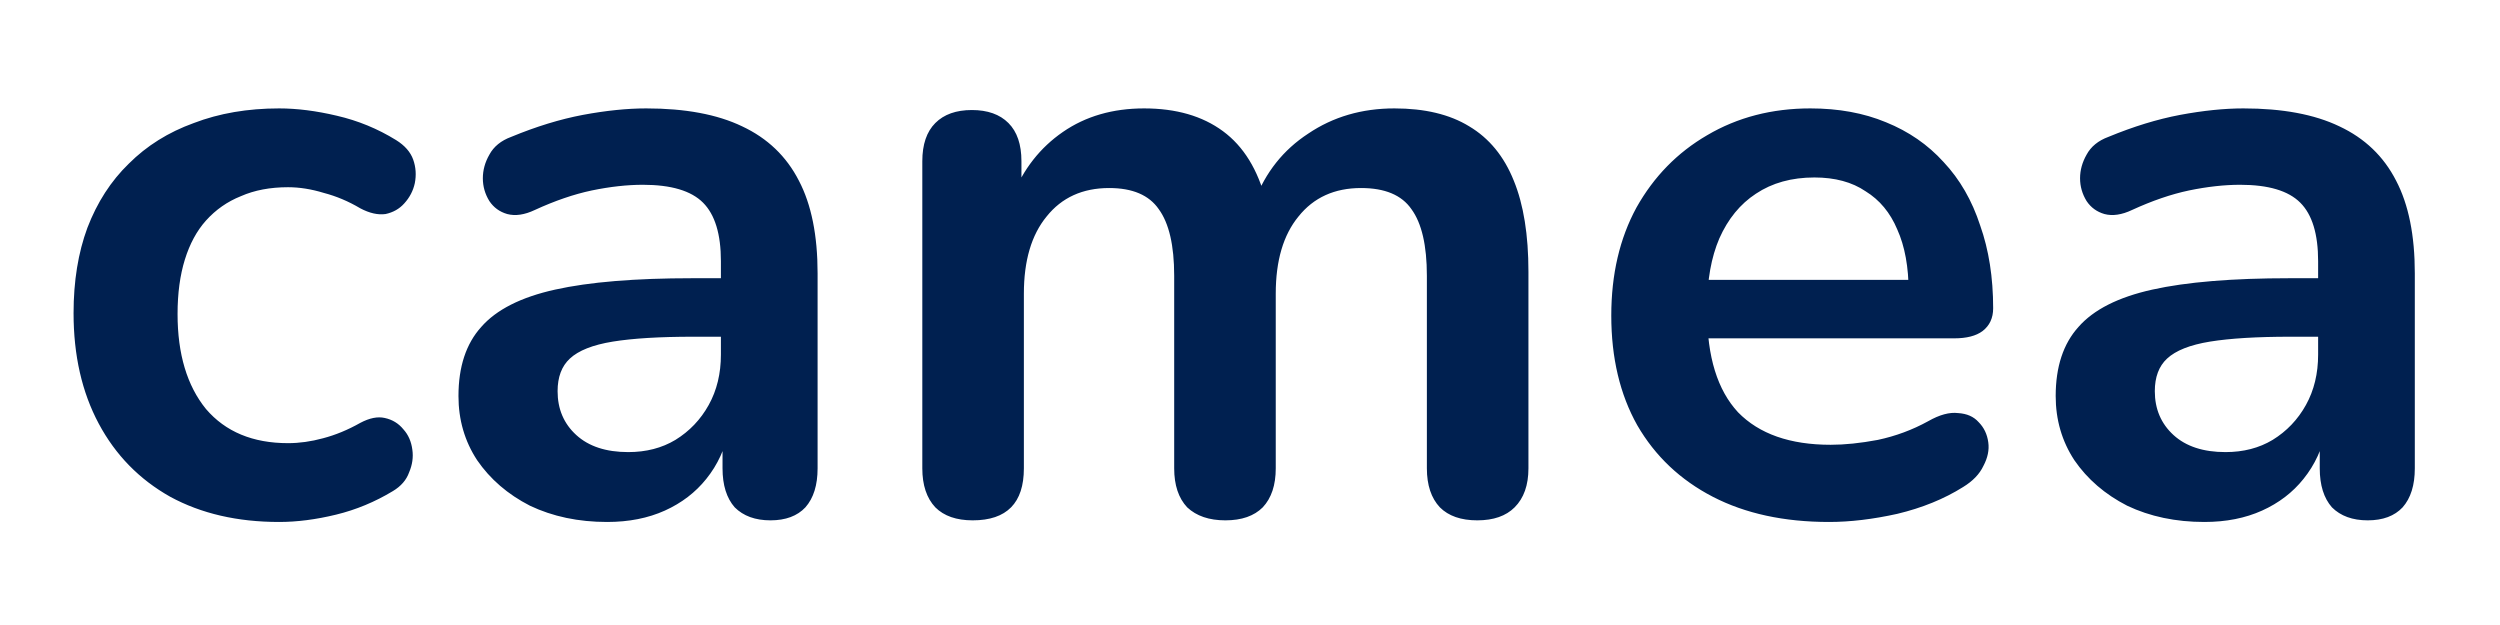 <svg width="80" height="20" viewBox="0 0 80 20" fill="none" xmlns="http://www.w3.org/2000/svg">
<g id="logos/camea/blue_text">
<path id="Vector" d="M8.932 16.703C7.597 16.703 6.436 16.434 5.448 15.897C4.46 15.342 3.697 14.562 3.16 13.557C2.622 12.551 2.354 11.373 2.354 10.021C2.354 8.998 2.501 8.088 2.796 7.291C3.108 6.476 3.55 5.791 4.122 5.237C4.694 4.665 5.387 4.231 6.202 3.937C7.016 3.625 7.926 3.469 8.932 3.469C9.504 3.469 10.119 3.547 10.777 3.703C11.454 3.859 12.086 4.119 12.675 4.483C12.953 4.656 13.135 4.864 13.222 5.107C13.308 5.349 13.325 5.601 13.274 5.861C13.222 6.103 13.109 6.32 12.935 6.511C12.78 6.684 12.58 6.797 12.338 6.849C12.095 6.883 11.826 6.823 11.531 6.667C11.15 6.441 10.76 6.277 10.361 6.173C9.963 6.051 9.582 5.991 9.218 5.991C8.646 5.991 8.143 6.086 7.71 6.277C7.276 6.45 6.904 6.71 6.592 7.057C6.297 7.386 6.072 7.802 5.916 8.305C5.76 8.807 5.682 9.388 5.682 10.047C5.682 11.329 5.985 12.343 6.592 13.089C7.216 13.817 8.091 14.181 9.218 14.181C9.582 14.181 9.954 14.129 10.335 14.025C10.734 13.921 11.133 13.756 11.531 13.531C11.826 13.375 12.086 13.323 12.312 13.375C12.554 13.427 12.754 13.548 12.909 13.739C13.066 13.912 13.161 14.129 13.195 14.389C13.23 14.631 13.195 14.874 13.091 15.117C13.005 15.359 12.832 15.559 12.572 15.715C11.999 16.061 11.393 16.313 10.752 16.469C10.11 16.625 9.504 16.703 8.932 16.703ZM19.429 16.703C18.51 16.703 17.687 16.529 16.959 16.183C16.248 15.819 15.685 15.333 15.269 14.727C14.87 14.12 14.671 13.435 14.671 12.673C14.671 11.737 14.914 11 15.399 10.463C15.884 9.908 16.673 9.509 17.765 9.267C18.857 9.024 20.322 8.903 22.159 8.903H23.459V10.775H22.185C21.11 10.775 20.252 10.827 19.611 10.931C18.97 11.035 18.51 11.217 18.233 11.477C17.973 11.719 17.843 12.066 17.843 12.517C17.843 13.089 18.042 13.557 18.441 13.921C18.84 14.285 19.394 14.467 20.105 14.467C20.677 14.467 21.18 14.337 21.613 14.077C22.064 13.799 22.419 13.427 22.679 12.959C22.939 12.491 23.069 11.953 23.069 11.347V8.357C23.069 7.49 22.878 6.866 22.497 6.485C22.116 6.103 21.474 5.913 20.573 5.913C20.07 5.913 19.524 5.973 18.935 6.095C18.363 6.216 17.756 6.424 17.115 6.719C16.786 6.875 16.491 6.918 16.231 6.849C15.988 6.779 15.798 6.641 15.659 6.433C15.52 6.207 15.451 5.965 15.451 5.705C15.451 5.445 15.52 5.193 15.659 4.951C15.798 4.691 16.032 4.5 16.361 4.379C17.158 4.049 17.921 3.815 18.649 3.677C19.394 3.538 20.07 3.469 20.677 3.469C21.925 3.469 22.948 3.659 23.745 4.041C24.56 4.422 25.166 5.003 25.565 5.783C25.964 6.545 26.163 7.533 26.163 8.747V14.987C26.163 15.524 26.033 15.94 25.773 16.235C25.513 16.512 25.14 16.651 24.655 16.651C24.17 16.651 23.788 16.512 23.511 16.235C23.251 15.94 23.121 15.524 23.121 14.987V13.739H23.329C23.208 14.345 22.965 14.874 22.601 15.325C22.254 15.758 21.812 16.096 21.275 16.339C20.738 16.581 20.122 16.703 19.429 16.703ZM31.126 16.651C30.606 16.651 30.207 16.512 29.93 16.235C29.653 15.94 29.514 15.524 29.514 14.987V5.159C29.514 4.621 29.653 4.214 29.93 3.937C30.207 3.659 30.597 3.521 31.1 3.521C31.603 3.521 31.993 3.659 32.27 3.937C32.547 4.214 32.686 4.621 32.686 5.159V7.057L32.4 6.277C32.747 5.41 33.284 4.725 34.012 4.223C34.74 3.72 35.607 3.469 36.612 3.469C37.635 3.469 38.475 3.711 39.134 4.197C39.793 4.682 40.252 5.427 40.512 6.433H40.148C40.495 5.514 41.067 4.795 41.864 4.275C42.661 3.737 43.58 3.469 44.62 3.469C45.591 3.469 46.388 3.659 47.012 4.041C47.653 4.422 48.13 5.003 48.442 5.783C48.754 6.545 48.91 7.516 48.91 8.695V14.987C48.91 15.524 48.763 15.94 48.468 16.235C48.191 16.512 47.792 16.651 47.272 16.651C46.752 16.651 46.353 16.512 46.076 16.235C45.799 15.94 45.66 15.524 45.66 14.987V8.825C45.66 7.854 45.495 7.143 45.166 6.693C44.854 6.242 44.317 6.017 43.554 6.017C42.705 6.017 42.037 6.32 41.552 6.927C41.067 7.516 40.824 8.339 40.824 9.397V14.987C40.824 15.524 40.685 15.94 40.408 16.235C40.131 16.512 39.732 16.651 39.212 16.651C38.692 16.651 38.285 16.512 37.99 16.235C37.713 15.94 37.574 15.524 37.574 14.987V8.825C37.574 7.854 37.409 7.143 37.08 6.693C36.768 6.242 36.239 6.017 35.494 6.017C34.645 6.017 33.977 6.32 33.492 6.927C33.007 7.516 32.764 8.339 32.764 9.397V14.987C32.764 16.096 32.218 16.651 31.126 16.651ZM58.529 16.703C57.09 16.703 55.851 16.434 54.811 15.897C53.771 15.359 52.965 14.597 52.393 13.609C51.838 12.621 51.561 11.451 51.561 10.099C51.561 8.781 51.829 7.629 52.367 6.641C52.921 5.653 53.675 4.881 54.629 4.327C55.599 3.755 56.7 3.469 57.931 3.469C58.832 3.469 59.638 3.616 60.349 3.911C61.077 4.205 61.692 4.63 62.195 5.185C62.715 5.739 63.105 6.415 63.365 7.213C63.642 7.993 63.781 8.877 63.781 9.865C63.781 10.177 63.668 10.419 63.443 10.593C63.235 10.749 62.931 10.827 62.533 10.827H54.187V8.955H61.493L61.077 9.345C61.077 8.547 60.955 7.88 60.713 7.343C60.487 6.805 60.149 6.398 59.699 6.121C59.265 5.826 58.719 5.679 58.061 5.679C57.333 5.679 56.709 5.852 56.189 6.199C55.686 6.528 55.296 7.005 55.019 7.629C54.759 8.235 54.629 8.963 54.629 9.813V9.995C54.629 11.416 54.958 12.482 55.617 13.193C56.293 13.886 57.281 14.233 58.581 14.233C59.031 14.233 59.534 14.181 60.089 14.077C60.661 13.955 61.198 13.756 61.701 13.479C62.065 13.271 62.385 13.184 62.663 13.219C62.94 13.236 63.157 13.331 63.313 13.505C63.486 13.678 63.59 13.895 63.625 14.155C63.659 14.397 63.607 14.649 63.469 14.909C63.347 15.169 63.131 15.394 62.819 15.585C62.212 15.966 61.51 16.252 60.713 16.443C59.933 16.616 59.205 16.703 58.529 16.703ZM70.54 16.703C69.622 16.703 68.798 16.529 68.07 16.183C67.36 15.819 66.796 15.333 66.38 14.727C65.982 14.12 65.782 13.435 65.782 12.673C65.782 11.737 66.025 11 66.51 10.463C66.996 9.908 67.784 9.509 68.876 9.267C69.968 9.024 71.433 8.903 73.27 8.903H74.57V10.775H73.296C72.222 10.775 71.364 10.827 70.722 10.931C70.081 11.035 69.622 11.217 69.344 11.477C69.084 11.719 68.954 12.066 68.954 12.517C68.954 13.089 69.154 13.557 69.552 13.921C69.951 14.285 70.506 14.467 71.216 14.467C71.788 14.467 72.291 14.337 72.724 14.077C73.175 13.799 73.53 13.427 73.79 12.959C74.05 12.491 74.18 11.953 74.18 11.347V8.357C74.18 7.49 73.99 6.866 73.608 6.485C73.227 6.103 72.586 5.913 71.684 5.913C71.182 5.913 70.636 5.973 70.046 6.095C69.474 6.216 68.868 6.424 68.226 6.719C67.897 6.875 67.602 6.918 67.342 6.849C67.1 6.779 66.909 6.641 66.77 6.433C66.632 6.207 66.562 5.965 66.562 5.705C66.562 5.445 66.632 5.193 66.77 4.951C66.909 4.691 67.143 4.5 67.472 4.379C68.27 4.049 69.032 3.815 69.76 3.677C70.506 3.538 71.182 3.469 71.788 3.469C73.036 3.469 74.059 3.659 74.856 4.041C75.671 4.422 76.278 5.003 76.676 5.783C77.075 6.545 77.274 7.533 77.274 8.747V14.987C77.274 15.524 77.144 15.94 76.884 16.235C76.624 16.512 76.252 16.651 75.766 16.651C75.281 16.651 74.9 16.512 74.622 16.235C74.362 15.94 74.232 15.524 74.232 14.987V13.739H74.44C74.319 14.345 74.076 14.874 73.712 15.325C73.366 15.758 72.924 16.096 72.386 16.339C71.849 16.581 71.234 16.703 70.54 16.703Z" fill="#002050"/>
</g>
</svg>
